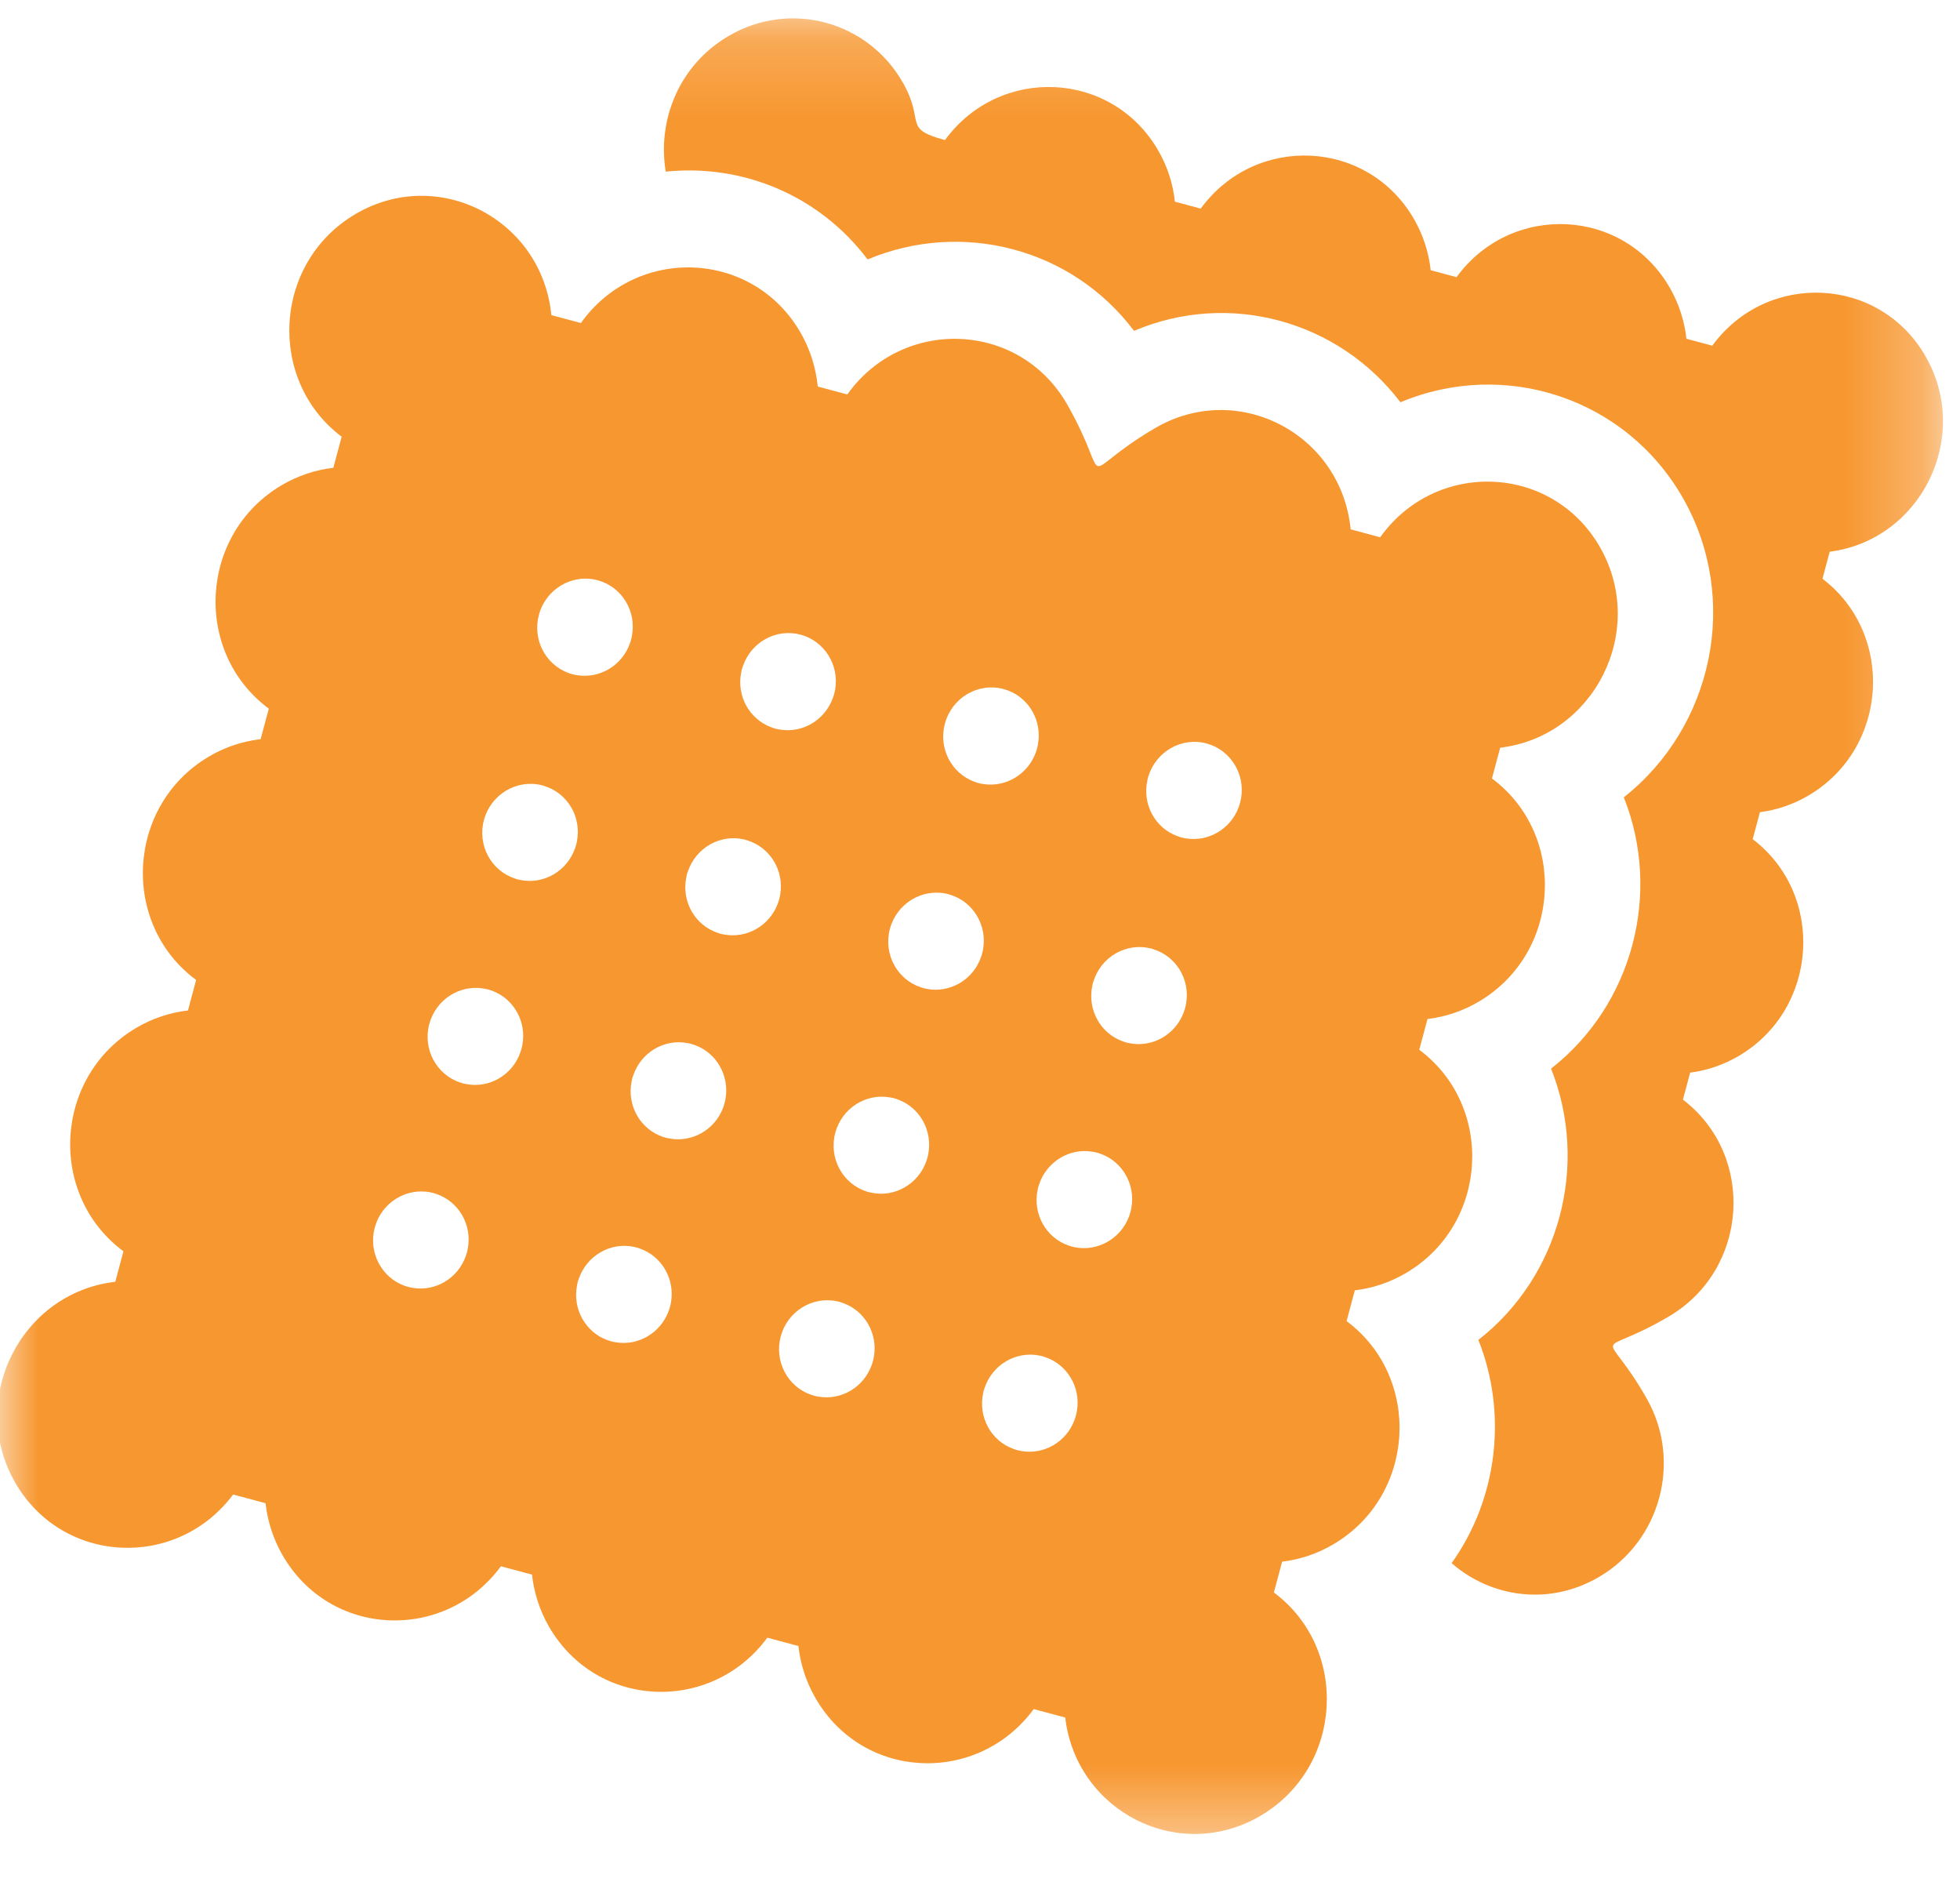 <?xml version="1.0" encoding="UTF-8"?>
<svg width="25px" height="24px" viewBox="0 0 25 24" version="1.1" xmlns="http://www.w3.org/2000/svg" xmlns:xlink="http://www.w3.org/1999/xlink">
    <!-- Generator: Sketch 63.1 (92452) - https://sketch.com -->
    <title>icon-subcat-biscuit</title>
    <desc>Created with Sketch.</desc>
    <defs>
        <rect id="path-1" x="0" y="0.182" width="24.739" height="23.388"></rect>
    </defs>
    <g id="Page-1" stroke="none" stroke-width="1" fill="none" fill-rule="evenodd">
        <g id="icon-subcat-biscuit">
            <mask id="mask-2" fill="white">
                <use xlink:href="#path-1"></use>
            </mask>
            <g id="path-1"></g>
            <g id="Group" mask="url(#mask-2)">
                <g transform="translate(-1, -2)">
                    <g transform="translate(0.286, 0.727)">
                        <g transform="translate(13.071, 13.428) rotate(15) translate(-13.071, -13.428) translate(2.571, 2.428)" fill="#F79730" fill-rule="nonzero">
                            <path d="M20.326,14.252 C19.536,13.448 19.536,13.967 20.326,13.162 C21.156,12.317 20.861,10.889 19.782,10.447 L19.782,10.09 C19.988,10.006 20.172,9.88 20.326,9.724 C21.156,8.879 20.861,7.45 19.782,7.008 L19.782,6.652 C19.988,6.567 20.172,6.442 20.326,6.285 C21.156,5.44 20.861,4.012 19.782,3.57 L19.782,3.213 C20.861,2.771 21.156,1.343 20.326,0.498 C19.493,-0.351 18.083,-0.042 17.655,1.063 L17.314,1.063 C17.231,0.85 17.106,0.657 16.949,0.498 C16.115,-0.351 14.706,-0.043 14.278,1.063 L13.937,1.063 C13.854,0.85 13.729,0.657 13.572,0.498 C12.738,-0.351 11.329,-0.043 10.9,1.063 L10.559,1.063 C10.477,0.849 10.352,0.657 10.195,0.498 C9.361,-0.351 7.951,-0.043 7.523,1.063 C6.954,1.063 7.226,0.913 6.818,0.498 C6.18,-0.151 5.148,-0.151 4.511,0.498 C3.994,1.024 3.914,1.775 4.187,2.374 C5.118,2.019 6.164,2.164 6.964,2.789 C7.995,1.991 9.44,1.974 10.482,2.789 C11.525,1.974 12.969,1.991 14,2.789 C15.143,1.905 16.768,1.99 17.805,3.045 C18.838,4.097 18.923,5.755 18.056,6.918 C18.84,7.97 18.852,9.442 18.055,10.5 C18.84,11.552 18.852,13.024 18.055,14.082 C18.654,14.884 18.819,15.966 18.462,16.92 C19.054,17.21 19.803,17.133 20.326,16.601 C20.964,15.952 20.963,14.901 20.326,14.252 Z" id="Path"></path>
                            <path d="M16.943,17.078 C17.8,16.206 17.487,14.73 16.369,14.285 L16.369,13.879 C16.586,13.793 16.781,13.661 16.943,13.496 C17.8,12.624 17.487,11.148 16.369,10.703 L16.369,10.297 C16.586,10.21 16.781,10.079 16.943,9.914 C17.8,9.042 17.487,7.566 16.369,7.121 L16.369,6.715 C17.486,6.27 17.8,4.794 16.943,3.922 C16.082,3.045 14.626,3.372 14.196,4.519 L13.806,4.519 C13.375,3.372 11.919,3.045 11.058,3.922 C10.204,4.791 10.761,4.791 9.907,3.922 C9.046,3.045 7.59,3.372 7.159,4.519 L6.769,4.519 C6.684,4.293 6.554,4.09 6.389,3.922 C5.528,3.045 4.071,3.372 3.641,4.519 L3.251,4.519 C2.821,3.372 1.364,3.045 0.503,3.922 C-0.352,4.793 -0.039,6.261 1.069,6.709 L1.069,7.119 C0.85,7.206 0.653,7.338 0.49,7.504 C-0.368,8.378 -0.052,9.856 1.069,10.299 L1.069,10.702 C0.85,10.788 0.653,10.92 0.49,11.086 C-0.368,11.96 -0.052,13.439 1.069,13.881 L1.069,14.284 C0.85,14.37 0.653,14.502 0.49,14.668 C-0.368,15.542 -0.052,17.021 1.069,17.463 L1.069,17.866 C-0.052,18.308 -0.368,19.786 0.49,20.661 C1.342,21.527 2.776,21.217 3.223,20.097 L3.651,20.097 C3.737,20.316 3.866,20.513 4.027,20.676 C4.889,21.547 6.322,21.218 6.759,20.097 L7.17,20.097 C7.255,20.316 7.384,20.513 7.545,20.676 C8.408,21.547 9.84,21.218 10.277,20.097 L10.688,20.097 C10.773,20.316 10.902,20.513 11.064,20.676 C11.926,21.547 13.358,21.218 13.795,20.097 L14.211,20.097 C14.657,21.217 16.092,21.527 16.943,20.661 C17.8,19.788 17.487,18.313 16.369,17.868 L16.369,17.461 C16.586,17.375 16.781,17.243 16.943,17.078 Z M5.303,16.387 C5.282,16.69 5.047,16.932 4.752,16.959 C4.733,16.961 4.715,16.962 4.696,16.962 C4.679,16.962 4.662,16.961 4.646,16.96 C4.333,16.933 4.087,16.667 4.087,16.342 C4.087,16.011 4.342,15.741 4.663,15.723 C4.674,15.723 4.685,15.722 4.696,15.722 C4.709,15.722 4.721,15.723 4.734,15.724 C5.038,15.743 5.281,15.988 5.303,16.297 C5.304,16.312 5.305,16.327 5.305,16.342 C5.305,16.357 5.304,16.372 5.303,16.387 Z M5.303,13.699 C5.282,14.008 5.038,14.254 4.734,14.272 C4.721,14.273 4.709,14.274 4.696,14.274 C4.685,14.274 4.674,14.273 4.663,14.273 C4.342,14.255 4.087,13.985 4.087,13.654 C4.087,13.329 4.333,13.063 4.646,13.037 C4.663,13.035 4.679,13.034 4.696,13.034 C4.715,13.034 4.733,13.035 4.752,13.037 C5.047,13.064 5.282,13.306 5.303,13.609 C5.304,13.624 5.305,13.639 5.305,13.654 C5.305,13.669 5.304,13.684 5.303,13.699 Z M5.303,11.006 C5.281,11.315 5.038,11.56 4.734,11.579 C4.721,11.58 4.709,11.581 4.696,11.581 C4.685,11.581 4.674,11.58 4.663,11.579 C4.342,11.562 4.087,11.292 4.087,10.961 C4.087,10.624 4.352,10.35 4.681,10.341 C4.686,10.341 4.691,10.341 4.696,10.341 C4.703,10.341 4.71,10.341 4.716,10.342 C5.029,10.352 5.281,10.601 5.303,10.916 C5.304,10.931 5.305,10.946 5.305,10.961 C5.305,10.976 5.304,10.991 5.303,11.006 Z M5.303,8.3 C5.281,8.599 5.05,8.839 4.758,8.869 C4.738,8.872 4.717,8.873 4.696,8.873 C4.675,8.873 4.655,8.872 4.634,8.869 C4.327,8.838 4.087,8.574 4.087,8.252 C4.087,7.91 4.36,7.632 4.696,7.632 L4.696,7.632 L4.696,7.632 C4.697,7.632 4.698,7.632 4.698,7.632 C5.02,7.633 5.282,7.888 5.303,8.21 C5.304,8.224 5.305,8.238 5.305,8.252 C5.305,8.268 5.304,8.284 5.303,8.3 Z M7.983,16.405 C7.953,16.7 7.722,16.933 7.432,16.959 C7.414,16.961 7.395,16.962 7.377,16.962 C7.36,16.962 7.343,16.961 7.326,16.96 C7.028,16.935 6.791,16.691 6.77,16.387 C6.769,16.372 6.767,16.357 6.767,16.342 C6.767,16.327 6.769,16.312 6.77,16.297 C6.792,15.987 7.037,15.74 7.344,15.723 C7.355,15.723 7.365,15.722 7.377,15.722 C7.389,15.722 7.402,15.723 7.414,15.724 C7.712,15.742 7.953,15.978 7.983,16.279 C7.985,16.299 7.986,16.321 7.986,16.342 C7.986,16.363 7.985,16.384 7.983,16.405 Z M7.983,13.718 C7.953,14.018 7.712,14.254 7.414,14.272 C7.402,14.273 7.389,14.274 7.377,14.274 C7.365,14.274 7.355,14.273 7.344,14.273 C7.037,14.256 6.791,14.009 6.77,13.699 C6.769,13.684 6.767,13.669 6.767,13.654 C6.767,13.639 6.769,13.624 6.77,13.609 C6.791,13.305 7.028,13.061 7.326,13.037 C7.343,13.035 7.36,13.034 7.377,13.034 C7.395,13.034 7.414,13.035 7.432,13.037 C7.722,13.063 7.953,13.297 7.983,13.591 C7.985,13.612 7.986,13.633 7.986,13.654 C7.986,13.676 7.985,13.697 7.983,13.718 Z M7.983,11.024 C7.953,11.324 7.712,11.56 7.414,11.579 C7.402,11.58 7.389,11.581 7.377,11.581 C7.365,11.581 7.355,11.58 7.344,11.579 C7.037,11.563 6.792,11.316 6.77,11.006 C6.769,10.991 6.767,10.976 6.767,10.961 C6.767,10.946 6.769,10.931 6.77,10.916 C6.792,10.6 7.047,10.349 7.361,10.341 C7.366,10.341 7.371,10.341 7.377,10.341 C7.383,10.341 7.39,10.341 7.397,10.342 C7.703,10.352 7.952,10.591 7.983,10.897 C7.985,10.918 7.986,10.939 7.986,10.961 C7.986,10.982 7.985,11.003 7.983,11.024 Z M7.982,8.318 C7.952,8.609 7.725,8.84 7.439,8.869 C7.418,8.872 7.398,8.873 7.377,8.873 C7.356,8.873 7.335,8.872 7.314,8.869 C7.022,8.839 6.792,8.599 6.77,8.3 C6.769,8.284 6.767,8.268 6.767,8.252 C6.767,8.238 6.769,8.224 6.77,8.21 C6.791,7.888 7.054,7.632 7.377,7.632 L7.377,7.632 L7.377,7.632 C7.377,7.632 7.378,7.632 7.379,7.632 C7.693,7.634 7.952,7.877 7.983,8.189 C7.985,8.21 7.986,8.231 7.986,8.252 C7.986,8.275 7.985,8.296 7.982,8.318 Z M10.664,16.387 C10.642,16.69 10.408,16.932 10.112,16.959 C10.094,16.961 10.076,16.962 10.057,16.962 C10.04,16.962 10.023,16.961 10.006,16.96 C9.694,16.933 9.448,16.667 9.448,16.342 C9.448,16.011 9.703,15.741 10.024,15.723 C10.035,15.723 10.046,15.722 10.057,15.722 C10.07,15.722 10.082,15.723 10.094,15.724 C10.399,15.743 10.642,15.988 10.664,16.297 C10.665,16.312 10.666,16.327 10.666,16.342 C10.666,16.357 10.665,16.372 10.664,16.387 Z M10.664,13.699 C10.642,14.008 10.399,14.254 10.095,14.272 C10.082,14.273 10.07,14.274 10.057,14.274 C10.046,14.274 10.035,14.273 10.024,14.273 C9.703,14.255 9.448,13.985 9.448,13.654 C9.448,13.329 9.694,13.063 10.006,13.037 C10.023,13.035 10.04,13.034 10.057,13.034 C10.076,13.034 10.094,13.035 10.112,13.037 C10.408,13.064 10.642,13.306 10.664,13.609 C10.665,13.624 10.666,13.639 10.666,13.654 C10.666,13.669 10.665,13.684 10.664,13.699 Z M10.664,11.006 C10.642,11.315 10.399,11.56 10.095,11.579 C10.082,11.58 10.07,11.581 10.057,11.581 C10.046,11.581 10.035,11.58 10.024,11.579 C9.703,11.562 9.448,11.292 9.448,10.961 C9.448,10.624 9.712,10.35 10.042,10.341 C10.047,10.341 10.052,10.341 10.057,10.341 C10.064,10.341 10.07,10.341 10.077,10.342 C10.389,10.352 10.642,10.601 10.664,10.916 C10.665,10.931 10.666,10.946 10.666,10.961 C10.666,10.976 10.665,10.991 10.664,11.006 Z M10.664,8.3 C10.641,8.599 10.411,8.839 10.119,8.869 C10.099,8.872 10.078,8.873 10.057,8.873 C10.036,8.873 10.015,8.872 9.995,8.869 C9.688,8.838 9.448,8.574 9.448,8.252 C9.448,7.91 9.72,7.632 10.057,7.632 L10.057,7.632 L10.057,7.632 C10.058,7.632 10.058,7.632 10.059,7.632 C10.381,7.633 10.643,7.888 10.664,8.21 C10.665,8.224 10.666,8.238 10.666,8.252 C10.666,8.268 10.665,8.284 10.664,8.3 Z M13.343,16.405 C13.314,16.7 13.082,16.933 12.792,16.959 C12.774,16.961 12.756,16.962 12.737,16.962 C12.72,16.962 12.703,16.961 12.686,16.959 C12.382,16.934 12.143,16.681 12.129,16.369 C12.129,16.36 12.128,16.351 12.128,16.342 C12.128,16.333 12.129,16.324 12.129,16.315 C12.143,15.996 12.392,15.741 12.703,15.723 C12.715,15.723 12.726,15.722 12.737,15.722 C12.75,15.722 12.762,15.723 12.774,15.724 C13.072,15.742 13.313,15.978 13.343,16.279 C13.345,16.299 13.346,16.321 13.346,16.342 C13.346,16.363 13.345,16.384 13.343,16.405 Z M13.343,13.718 C13.313,14.018 13.072,14.254 12.774,14.273 C12.762,14.273 12.75,14.274 12.737,14.274 C12.726,14.274 12.715,14.273 12.703,14.273 C12.392,14.255 12.143,14 12.129,13.681 C12.129,13.672 12.128,13.663 12.128,13.654 C12.128,13.645 12.129,13.636 12.129,13.627 C12.143,13.315 12.382,13.062 12.686,13.037 C12.703,13.035 12.72,13.034 12.737,13.034 C12.755,13.034 12.774,13.035 12.792,13.037 C13.082,13.063 13.314,13.296 13.343,13.591 C13.345,13.612 13.346,13.633 13.346,13.654 C13.346,13.676 13.345,13.697 13.343,13.718 Z M13.343,11.024 C13.313,11.325 13.072,11.561 12.774,11.579 C12.762,11.58 12.75,11.581 12.737,11.581 C12.726,11.581 12.715,11.58 12.703,11.579 C12.392,11.562 12.143,11.306 12.129,10.988 C12.129,10.979 12.128,10.97 12.128,10.961 C12.128,10.952 12.129,10.943 12.129,10.934 C12.143,10.609 12.401,10.35 12.721,10.341 C12.726,10.341 12.732,10.341 12.737,10.341 C12.744,10.341 12.75,10.341 12.756,10.342 C13.063,10.351 13.313,10.591 13.343,10.897 C13.345,10.918 13.346,10.939 13.346,10.961 C13.346,10.982 13.345,11.003 13.343,11.024 Z M13.343,8.318 C13.313,8.609 13.085,8.84 12.799,8.869 C12.779,8.872 12.758,8.873 12.737,8.873 C12.716,8.873 12.696,8.872 12.675,8.869 C12.377,8.839 12.144,8.59 12.13,8.282 C12.129,8.272 12.128,8.262 12.128,8.252 C12.128,8.244 12.129,8.236 12.129,8.228 C12.142,7.897 12.409,7.632 12.737,7.632 L12.737,7.632 L12.737,7.632 C12.738,7.632 12.738,7.632 12.739,7.632 C13.053,7.633 13.312,7.877 13.343,8.189 C13.345,8.21 13.346,8.231 13.346,8.252 C13.346,8.275 13.345,8.296 13.343,8.318 Z" id="Shape"></path>
                        </g>
                    </g>
                </g>
            </g>
        </g>
    </g>
</svg>